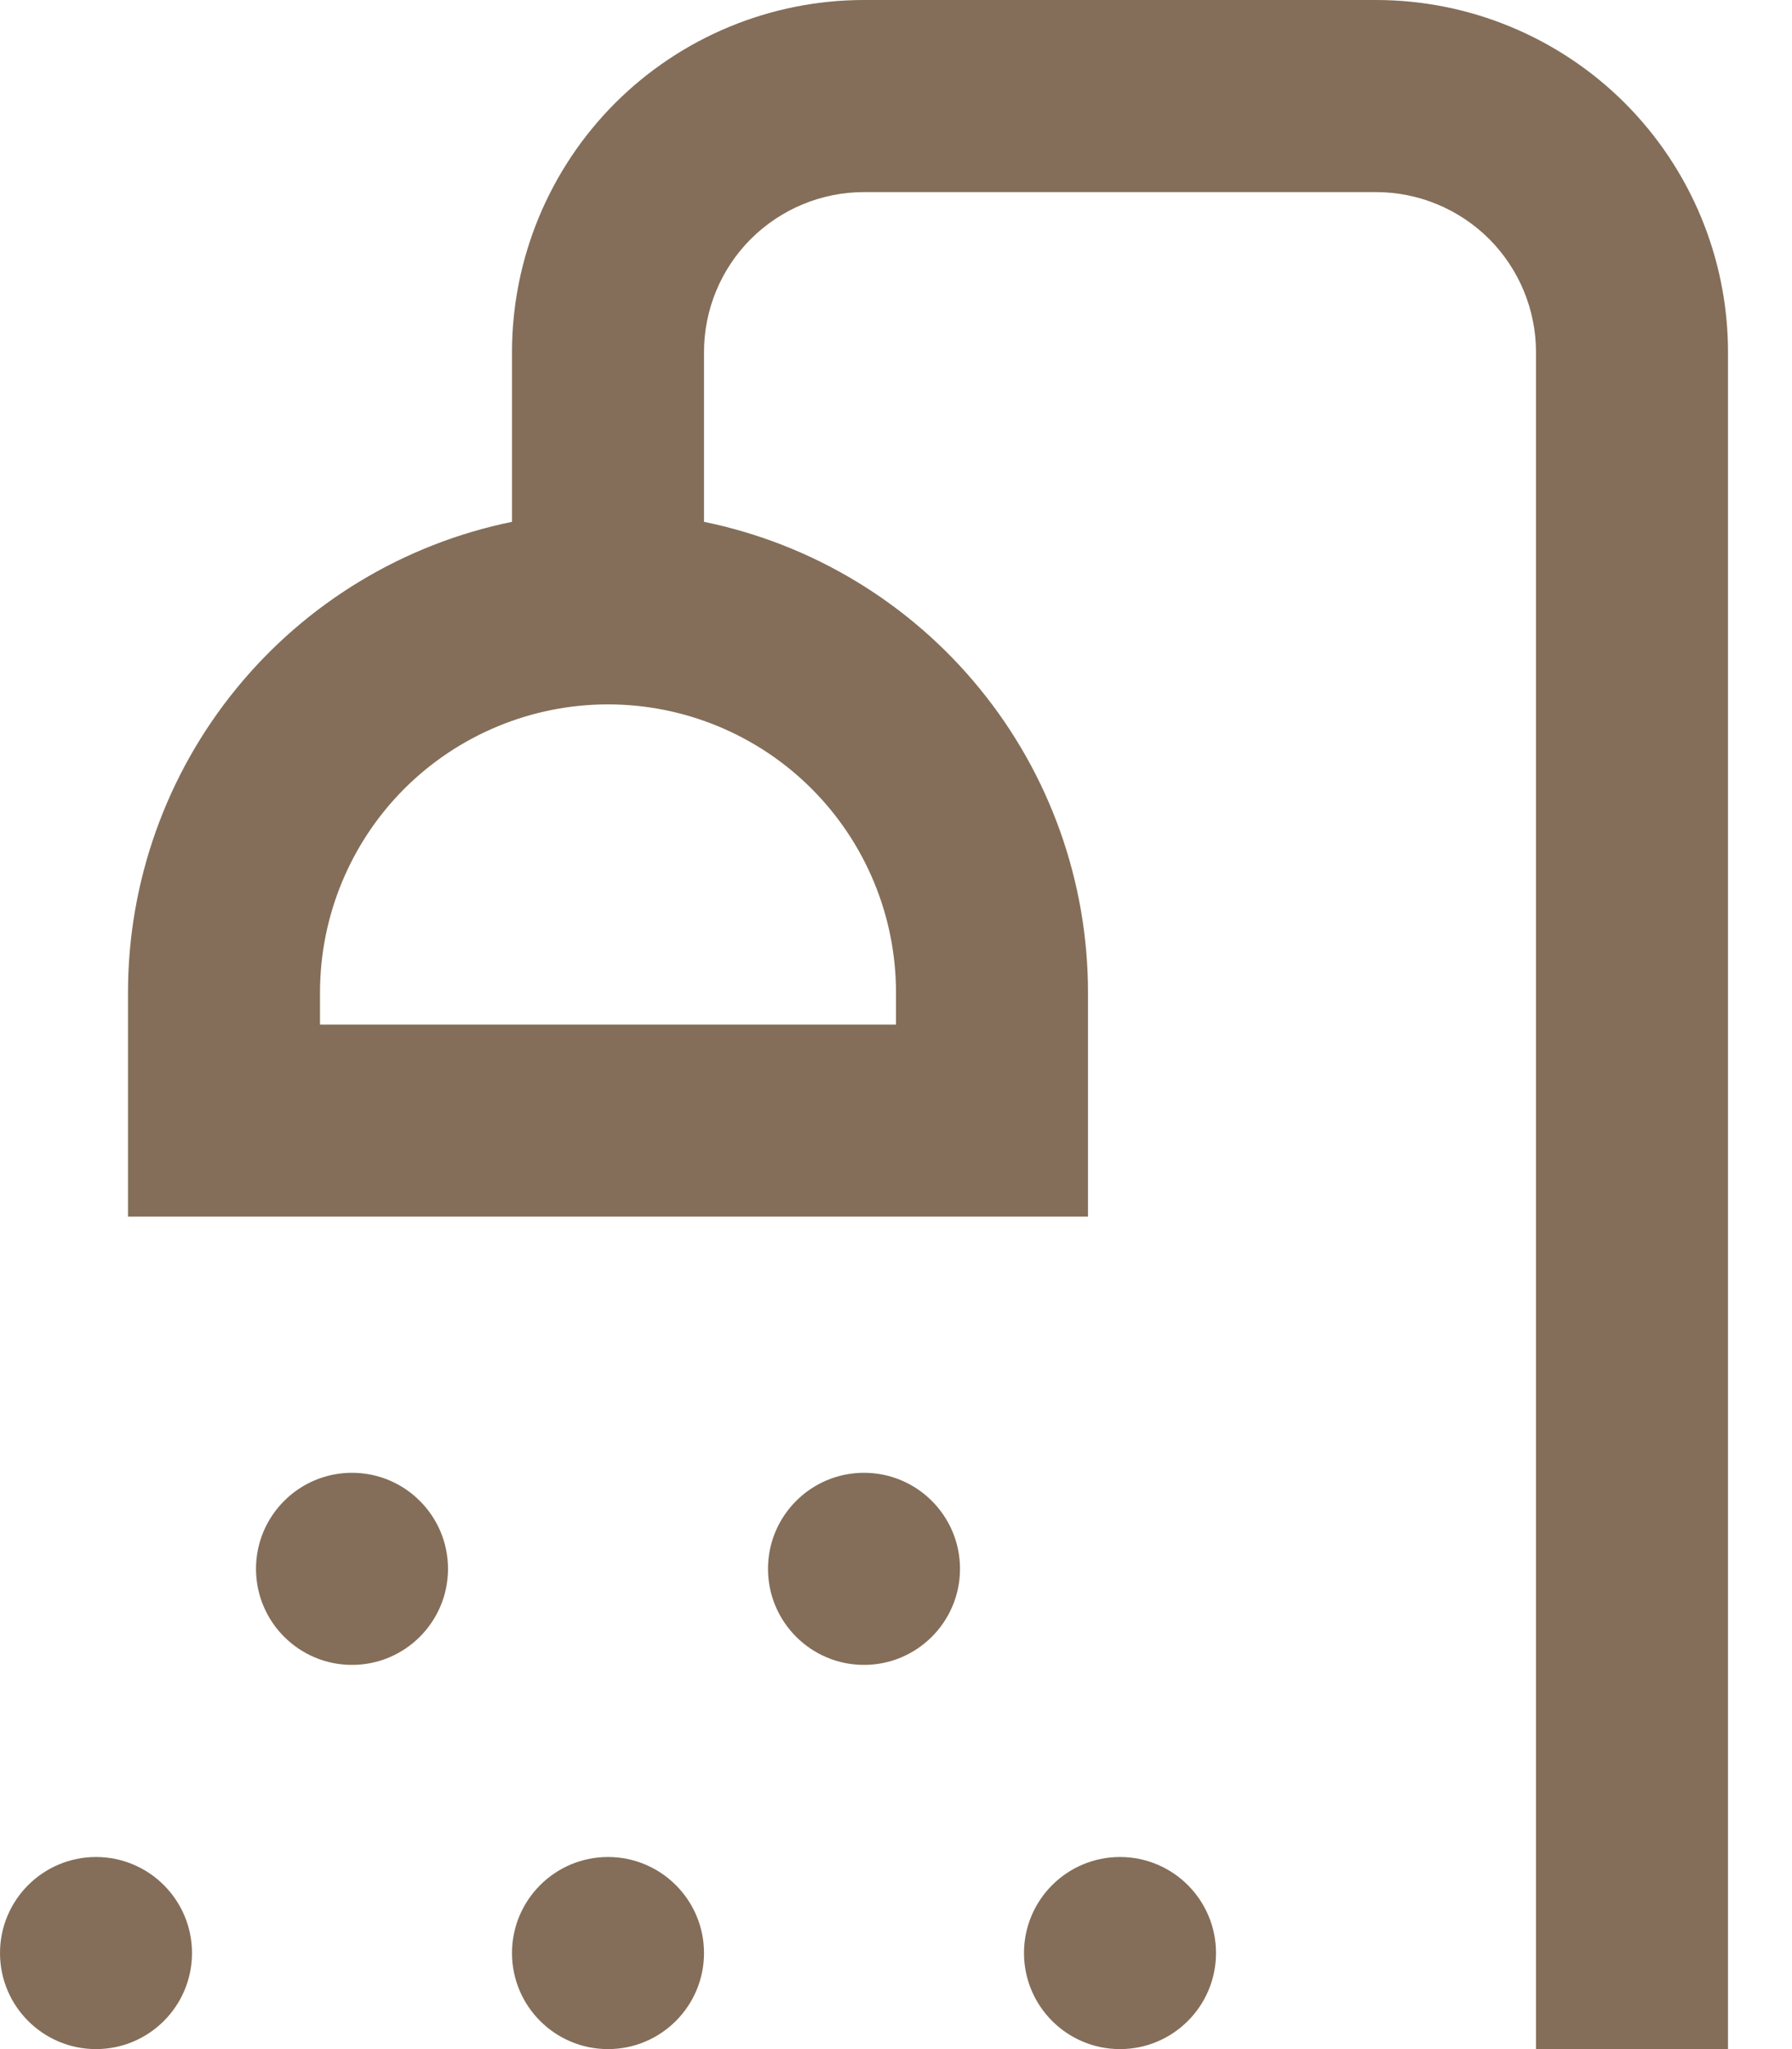 <svg width="21" height="24" viewBox="0 0 21 24" fill="none" xmlns="http://www.w3.org/2000/svg">
<g clip-path="url(#clip0_2_149)">
<path d="M16.125 0H10.125C9.031 0 7.982 0.435 7.208 1.208C6.435 1.982 6 3.031 6 4.125V6.112C4.729 6.372 3.588 7.062 2.768 8.067C1.948 9.071 1.5 10.328 1.5 11.625V14.25H12.75V11.625C12.75 10.328 12.302 9.071 11.482 8.067C10.662 7.062 9.52 6.372 8.25 6.112V4.125C8.25 3.628 8.447 3.151 8.799 2.799C9.151 2.448 9.628 2.25 10.125 2.25H16.125C16.622 2.25 17.099 2.448 17.451 2.799C17.802 3.151 18 3.628 18 4.125V24H20.25V4.125C20.25 3.031 19.815 1.982 19.042 1.208C18.268 0.435 17.219 0 16.125 0ZM10.5 11.625V12H3.75V11.625C3.75 10.73 4.106 9.871 4.738 9.238C5.371 8.606 6.23 8.25 7.125 8.25C8.02 8.25 8.879 8.606 9.511 9.238C10.144 9.871 10.5 10.73 10.5 11.625Z" fill="#846E59"/>
<path d="M4.125 19.5C4.746 19.5 5.25 18.996 5.25 18.375C5.25 17.754 4.746 17.25 4.125 17.25C3.504 17.25 3 17.754 3 18.375C3 18.996 3.504 19.5 4.125 19.5Z" fill="#846E59"/>
<path d="M10.125 19.5C10.746 19.5 11.25 18.996 11.25 18.375C11.25 17.754 10.746 17.25 10.125 17.25C9.504 17.25 9 17.754 9 18.375C9 18.996 9.504 19.5 10.125 19.5Z" fill="#846E59"/>
<path d="M1.125 24C1.746 24 2.25 23.496 2.25 22.875C2.25 22.254 1.746 21.75 1.125 21.75C0.504 21.75 0 22.254 0 22.875C0 23.496 0.504 24 1.125 24Z" fill="#846E59"/>
<path d="M7.125 24C7.746 24 8.25 23.496 8.25 22.875C8.25 22.254 7.746 21.75 7.125 21.75C6.504 21.75 6 22.254 6 22.875C6 23.496 6.504 24 7.125 24Z" fill="#846E59"/>
<path d="M13.125 24C13.746 24 14.25 23.496 14.25 22.875C14.25 22.254 13.746 21.75 13.125 21.75C12.504 21.75 12 22.254 12 22.875C12 23.496 12.504 24 13.125 24Z" fill="#846E59"/>
</g>
<defs>
<clipPath id="clip0_2_149">
<rect width="21" height="24" fill="white"/>
</clipPath>
</defs>
</svg>
